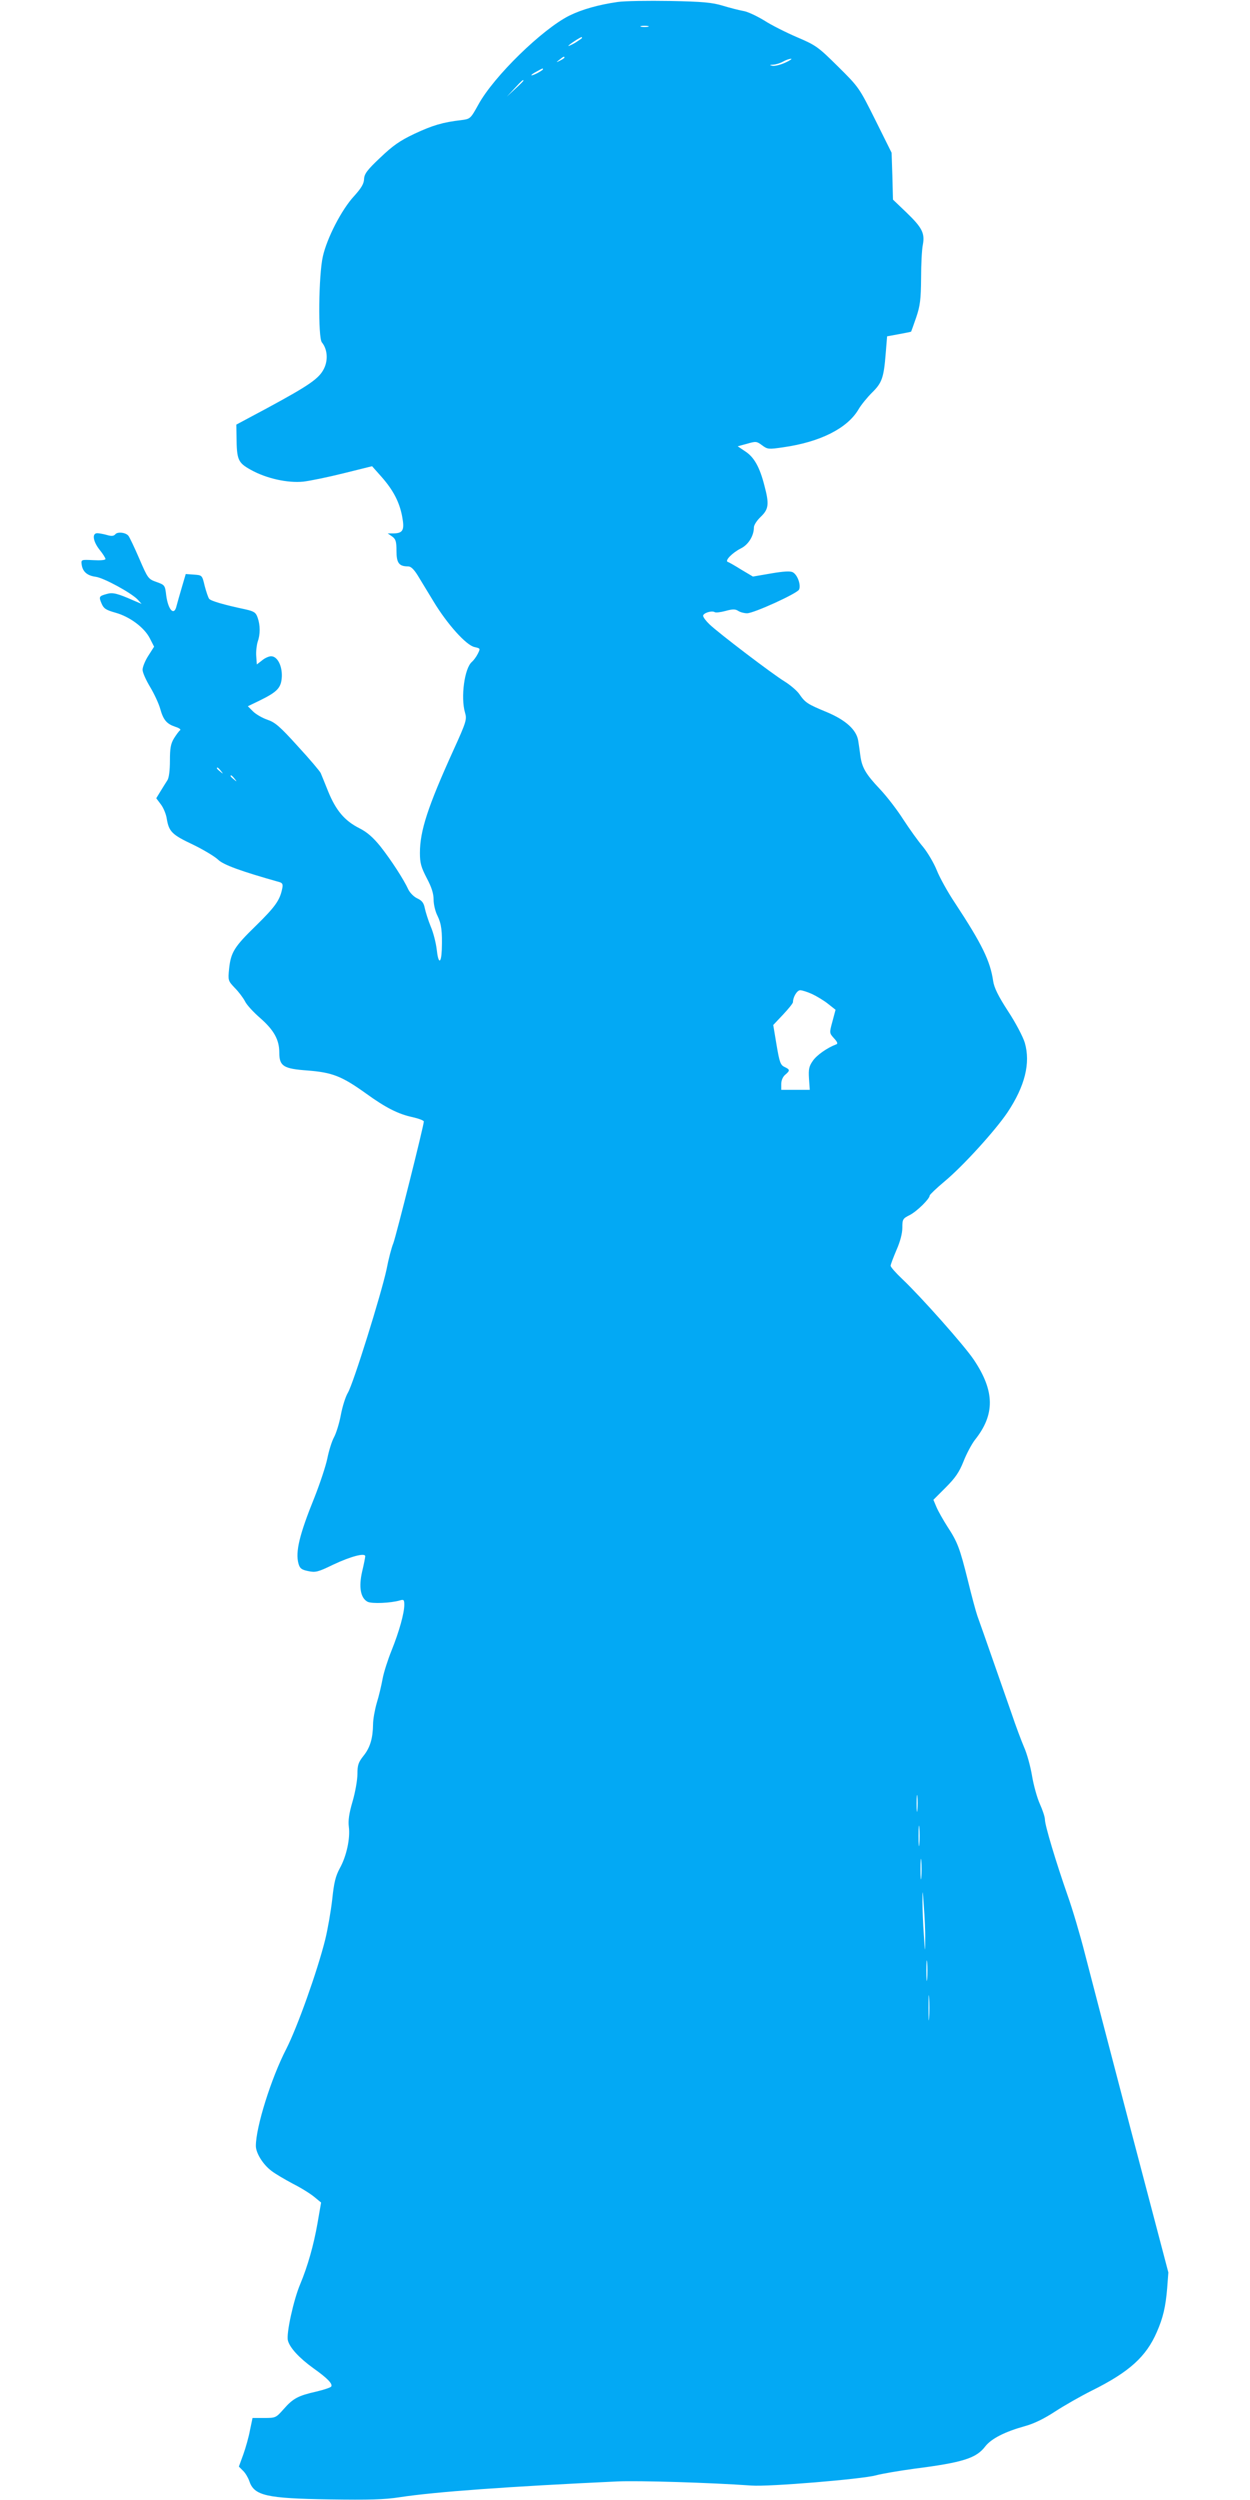 <?xml version="1.0" standalone="no"?>
<!DOCTYPE svg PUBLIC "-//W3C//DTD SVG 20010904//EN"
 "http://www.w3.org/TR/2001/REC-SVG-20010904/DTD/svg10.dtd">
<svg version="1.0" xmlns="http://www.w3.org/2000/svg"
 width="640pt" height="1280pt" viewBox="0 0 640 1280"
 preserveAspectRatio="xMidYMid meet">
<g transform="translate(0,1280) scale(0.1,-0.1)"
fill="#03a9f4" stroke="none">
<path d="M3163 12790 c-98 -14 -183 -38 -248 -70 -138 -69 -387 -311 -466
-456 -40 -72 -41 -73 -87 -79 -96 -11 -148 -27 -240 -70 -76 -36 -111 -61
-176 -123 -67 -63 -81 -83 -82 -109 -1 -24 -14 -46 -51 -87 -64 -69 -139 -215
-160 -309 -22 -96 -25 -416 -5 -440 28 -34 33 -89 11 -134 -25 -51 -74 -85
-292 -203 l-157 -84 1 -61 c1 -120 7 -134 74 -171 79 -44 188 -68 268 -60 34
4 127 23 207 43 l145 36 48 -54 c60 -68 92 -129 106 -203 13 -69 5 -86 -43
-87 l-31 0 23 -16 c18 -13 22 -25 22 -74 0 -62 13 -79 60 -79 14 0 29 -15 48
-45 15 -25 52 -86 82 -135 70 -116 168 -225 210 -233 30 -7 30 -7 16 -35 -8
-16 -22 -34 -30 -41 -38 -32 -58 -182 -35 -260 10 -34 7 -46 -59 -191 -132
-291 -172 -414 -172 -527 0 -52 6 -73 35 -129 25 -47 35 -79 35 -110 0 -25 9
-62 20 -83 20 -41 25 -79 22 -173 -3 -75 -18 -74 -26 1 -4 33 -17 86 -31 118
-13 32 -26 74 -30 93 -5 26 -14 39 -38 50 -18 8 -38 29 -46 45 -23 51 -88 151
-143 221 -38 47 -69 74 -109 94 -75 38 -119 91 -158 186 -17 43 -35 86 -39 96
-4 9 -56 71 -117 137 -92 102 -117 123 -156 136 -26 9 -59 28 -74 43 l-26 26
58 28 c94 46 113 66 116 124 2 56 -23 104 -55 104 -11 0 -32 -9 -46 -21 l-27
-21 -3 42 c-2 23 2 56 7 73 14 38 14 86 0 125 -9 26 -18 32 -62 42 -113 24
-177 43 -186 54 -5 6 -15 36 -23 66 -13 55 -13 55 -55 58 l-42 3 -20 -68 c-11
-37 -23 -80 -27 -95 -12 -54 -43 -22 -53 54 -6 51 -7 53 -49 68 -43 15 -45 18
-89 120 -25 58 -50 110 -55 116 -13 18 -57 23 -68 8 -8 -9 -20 -10 -43 -3 -18
5 -40 9 -49 9 -28 0 -22 -42 12 -85 17 -21 30 -42 30 -47 0 -6 -27 -8 -62 -6
-62 3 -63 3 -60 -22 5 -37 28 -57 71 -63 42 -5 186 -84 217 -118 l19 -21 -40
17 c-84 37 -108 43 -138 34 -40 -11 -42 -14 -27 -49 11 -26 22 -33 71 -47 73
-20 148 -76 176 -131 l22 -43 -30 -47 c-16 -25 -29 -57 -29 -71 0 -15 18 -54
39 -89 21 -35 44 -85 51 -110 16 -58 33 -78 77 -93 20 -6 31 -14 25 -18 -5 -3
-19 -22 -31 -41 -17 -28 -21 -51 -21 -115 0 -50 -5 -88 -13 -100 -7 -11 -23
-36 -35 -56 l-22 -36 24 -32 c13 -17 27 -51 30 -74 11 -65 27 -81 133 -131 54
-26 112 -61 129 -77 27 -27 118 -60 317 -116 14 -5 17 -12 11 -37 -12 -56 -36
-90 -134 -186 -111 -108 -128 -136 -137 -220 -6 -60 -5 -62 29 -98 20 -20 43
-51 52 -68 8 -18 44 -57 80 -88 69 -61 96 -110 96 -175 0 -70 21 -83 145 -92
127 -10 175 -29 298 -117 101 -73 165 -106 240 -122 31 -7 57 -17 57 -22 0
-21 -142 -586 -156 -623 -9 -21 -25 -82 -35 -135 -27 -125 -170 -585 -198
-631 -12 -20 -28 -71 -36 -114 -8 -43 -24 -94 -35 -114 -11 -20 -26 -68 -34
-108 -8 -39 -38 -129 -66 -200 -77 -190 -98 -278 -82 -338 7 -25 15 -32 50
-39 37 -8 50 -5 128 33 89 42 164 62 164 43 0 -6 -7 -41 -16 -79 -18 -79 -8
-135 28 -154 21 -11 119 -7 166 7 19 6 22 3 22 -23 0 -42 -26 -136 -65 -233
-19 -47 -40 -112 -46 -145 -6 -33 -19 -89 -30 -124 -10 -35 -19 -84 -19 -110
-1 -71 -15 -119 -49 -161 -26 -33 -31 -47 -31 -93 0 -30 -11 -93 -25 -141 -18
-61 -23 -98 -19 -129 8 -59 -12 -151 -46 -212 -22 -41 -30 -73 -39 -160 -7
-61 -23 -153 -36 -206 -41 -164 -143 -449 -199 -559 -78 -151 -156 -401 -156
-497 0 -37 37 -96 80 -128 19 -15 69 -44 110 -66 42 -21 91 -52 110 -68 l34
-28 -18 -104 c-20 -115 -51 -223 -89 -314 -34 -80 -72 -254 -63 -288 9 -37 58
-90 130 -142 72 -51 100 -80 92 -94 -3 -5 -38 -17 -77 -26 -92 -21 -118 -34
-167 -90 -39 -44 -41 -45 -99 -45 l-60 0 -13 -62 c-6 -34 -22 -90 -34 -124
l-23 -63 21 -21 c12 -11 26 -35 32 -52 25 -76 86 -90 414 -95 195 -3 279 -1
355 11 183 28 557 55 1115 81 109 5 475 -6 687 -21 90 -7 567 33 637 52 28 8
116 23 196 34 251 32 319 54 365 115 31 39 98 74 202 103 48 13 100 39 155 75
46 30 130 78 188 107 191 95 278 173 333 300 32 73 45 129 53 225 l6 80 -192
730 c-105 402 -211 807 -235 901 -24 95 -64 230 -89 300 -59 169 -116 358
-116 388 0 13 -12 49 -26 80 -14 31 -32 96 -40 144 -8 48 -26 114 -41 147 -14
33 -43 110 -63 170 -41 116 -150 431 -176 502 -8 23 -30 105 -49 183 -41 164
-52 194 -105 275 -21 33 -46 77 -55 98 l-16 38 63 63 c49 49 69 78 91 133 15
39 42 89 58 110 104 130 103 250 -5 411 -48 72 -270 322 -366 413 -33 31 -60
62 -60 68 0 7 14 43 30 81 19 43 30 85 30 114 0 43 2 47 38 65 37 19 102 83
102 100 0 4 34 37 76 72 95 79 260 261 322 353 90 135 119 253 89 357 -9 30
-47 103 -86 162 -50 77 -71 120 -76 154 -15 103 -57 189 -195 399 -37 55 -79
131 -94 169 -15 37 -47 91 -70 119 -24 28 -69 91 -101 140 -31 49 -85 119
-120 156 -73 77 -92 111 -100 171 -3 24 -8 59 -11 77 -9 55 -63 105 -161 146
-99 41 -110 48 -141 93 -12 17 -46 46 -75 64 -61 37 -337 247 -384 292 -18 17
-33 37 -33 44 0 14 43 28 59 19 5 -4 30 -1 56 6 36 10 50 10 65 0 11 -7 31
-12 45 -12 34 0 254 100 266 121 11 22 -7 76 -32 89 -12 7 -47 5 -111 -6 l-93
-16 -59 35 c-32 20 -63 38 -70 40 -16 6 22 46 67 69 39 19 67 65 67 108 0 12
16 36 35 54 41 39 44 65 19 159 -24 95 -53 146 -97 175 l-40 27 48 13 c45 13
49 13 77 -8 28 -21 34 -21 109 -10 189 27 327 97 384 193 13 23 45 62 70 87
51 50 60 76 70 202 l7 86 60 11 c34 6 62 12 63 13 1 2 13 35 26 73 20 59 24
91 25 200 0 72 4 149 9 172 11 59 -4 88 -84 165 l-69 66 -3 120 -4 120 -83
167 c-83 166 -84 168 -191 274 -102 101 -113 109 -209 150 -56 24 -132 62
-169 86 -38 23 -86 46 -108 49 -22 4 -69 16 -105 27 -53 16 -102 21 -270 24
-113 2 -233 0 -267 -5z m155 -127 c-10 -2 -26 -2 -35 0 -10 3 -2 5 17 5 19 0
27 -2 18 -5z m-338 -57 c0 -2 -16 -13 -35 -25 -19 -11 -35 -18 -35 -16 0 5 61
45 68 45 1 0 2 -2 2 -4z m-90 -101 c0 -2 -10 -9 -22 -15 -22 -11 -22 -10 -4 4
21 17 26 19 26 11z m1130 -26 c-24 -11 -53 -18 -65 -16 -17 4 -16 5 5 6 14 1
36 8 50 16 14 8 32 14 40 14 8 1 -5 -9 -30 -20z m-1240 -34 c0 -2 -13 -11 -30
-20 -38 -19 -40 -11 -2 9 31 17 32 18 32 11z m-100 -58 c0 -2 -19 -21 -42 -42
l-43 -40 40 43 c36 39 45 47 45 39z m-1549 -3534 c13 -16 12 -17 -3 -4 -17 13
-22 21 -14 21 2 0 10 -8 17 -17z m70 -40 c13 -16 12 -17 -3 -4 -17 13 -22 21
-14 21 2 0 10 -8 17 -17z m2958 -1103 c23 -11 60 -33 81 -50 l38 -30 -16 -60
c-16 -59 -16 -59 8 -86 17 -18 21 -28 12 -31 -46 -17 -100 -55 -120 -84 -20
-28 -23 -44 -20 -91 l4 -58 -73 0 -73 0 0 30 c0 18 8 37 20 47 26 22 25 27 -3
40 -21 10 -26 24 -41 113 l-17 102 51 54 c27 29 50 57 50 63 0 26 21 61 37 61
10 0 38 -9 62 -20z m538 -4177 c-2 -21 -4 -6 -4 32 0 39 2 55 4 38 2 -18 2
-50 0 -70z m10 -175 c-2 -24 -4 -5 -4 42 0 47 2 66 4 43 2 -24 2 -62 0 -85z
m10 -170 c-2 -24 -4 -5 -4 42 0 47 2 66 4 43 2 -24 2 -62 0 -85z m20 -318 c0
-72 -1 -71 -7 25 -4 55 -7 132 -7 170 0 66 1 64 7 -25 4 -52 8 -129 7 -170z
m10 -202 c-2 -24 -4 -5 -4 42 0 47 2 66 4 43 2 -24 2 -62 0 -85z m10 -200 c-2
-29 -3 -6 -3 52 0 58 1 81 3 53 2 -29 2 -77 0 -105z"/>
</g>
</svg>
